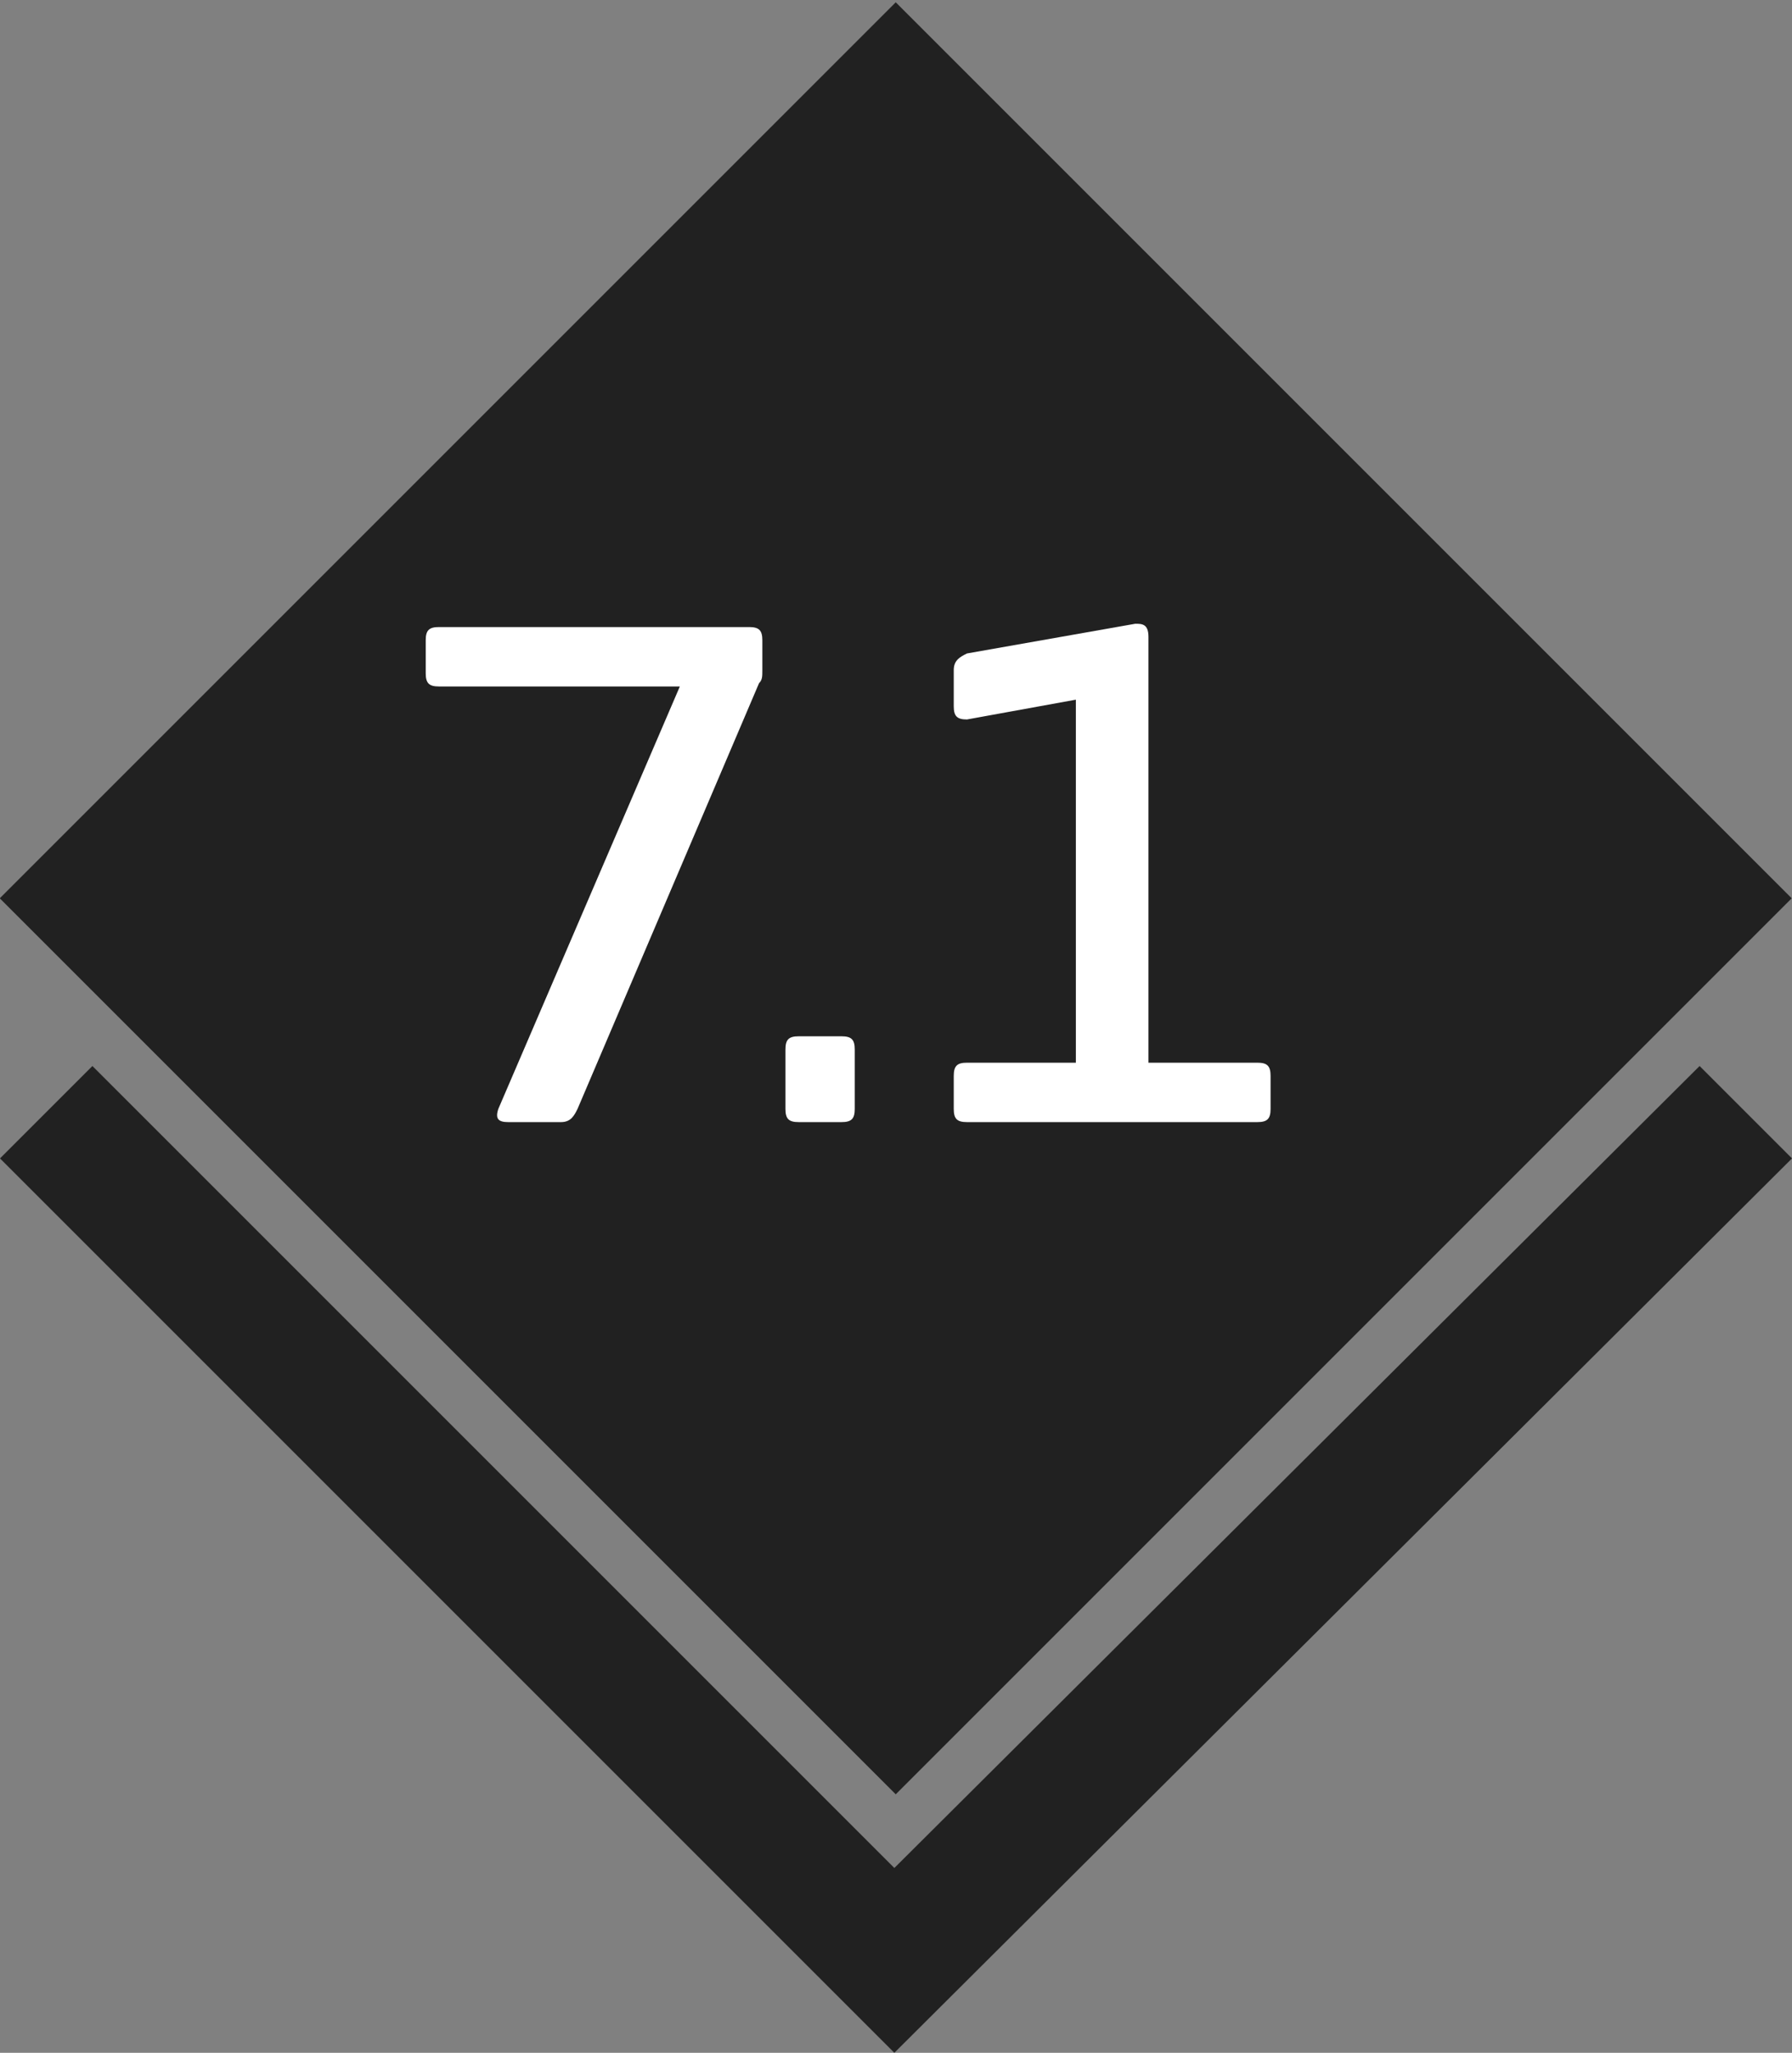 <?xml version="1.0" encoding="utf-8"?>
<!-- Generator: Adobe Illustrator 21.1.0, SVG Export Plug-In . SVG Version: 6.00 Build 0)  -->
<svg version="1.1" id="Capa_1" xmlns="http://www.w3.org/2000/svg" xmlns:xlink="http://www.w3.org/1999/xlink" x="0px" y="0px"
	 viewBox="0 0 54.3 62.2" style="enable-background:new 0 0 54.3 62.2;" xml:space="preserve">
<rect x="0" y="0" width="54.3" height="62.2" fill="#808080" stroke="none"/>
<style type="text/css">
	.st0{fill:#212121;}
	.st1{fill:#FFFFFF;}
	.st2{clip-path:url(#SVGID_2_);fill:#FFFFFF;}
	.st3{clip-path:url(#SVGID_4_);fill:#FFFFFF;}
	.st4{clip-path:url(#SVGID_6_);fill:#FFFFFF;}
	.st5{clip-path:url(#SVGID_8_);fill:#FFFFFF;}
	.st6{clip-path:url(#SVGID_10_);fill:#FFFFFF;}
	.st7{clip-path:url(#SVGID_12_);fill:#FFFFFF;}
	.st8{clip-path:url(#SVGID_14_);fill:#FFFFFF;}
	.st9{clip-path:url(#SVGID_16_);fill:#FFFFFF;}
	.st10{clip-path:url(#SVGID_18_);fill:#FFFFFF;}
	.st11{clip-path:url(#SVGID_20_);fill:#FFFFFF;}
	.st12{clip-path:url(#SVGID_22_);fill:#FFFFFF;}
	.st13{clip-path:url(#SVGID_24_);fill:#FFFFFF;}
	.st14{clip-path:url(#SVGID_26_);fill:#FFFFFF;}
	.st15{clip-path:url(#SVGID_28_);fill:#FFFFFF;}
	.st16{clip-path:url(#SVGID_30_);fill:#FFFFFF;}
	.st17{clip-path:url(#SVGID_32_);fill:#FFFFFF;}
	.st18{clip-path:url(#SVGID_34_);fill:#FFFFFF;}
	.st19{clip-path:url(#SVGID_36_);fill:#FFFFFF;}
</style>
<title>mechanical_keys</title>
<g id="Capa_2">
	<g id="Elements">
		<polygon class="st0" points="27.1,56.6 2.8,32.3 0,35.1 27.1,62.2 54.3,35.1 51.5,32.3 		"/>
		<rect x="7.9" y="8" transform="matrix(0.707 -0.707 0.707 0.707 -11.248 27.148)" class="st0" width="38.4" height="38.4"/>
	</g>
</g>
<g>
	<path class="st1" d="M173.3-24.7c0.1,0,0.2,0,0.2,0.2v0.3c0,0.1,0,0.1,0,0.2l-2,4.7c0,0.1-0.1,0.2-0.2,0.2h-0.6
		c-0.1,0-0.2,0-0.1-0.2l2-4.7h-2.7c-0.1,0-0.2,0-0.2-0.2v-0.4c0-0.1,0-0.2,0.2-0.2H173.3z"/>
	<path class="st1" d="M174.5-19.3c0,0.1,0,0.2-0.1,0.2h-0.5c-0.1,0-0.2,0-0.2-0.2V-20c0-0.1,0-0.2,0.2-0.2h0.5c0.1,0,0.1,0,0.1,0.2
		V-19.3z"/>
	<path class="st1" d="M177.6-24.7c0.1,0,0.1,0,0.1,0.1v4.7h1.2c0.1,0,0.2,0,0.2,0.1v0.4c0,0.1,0,0.2-0.2,0.2h-3.2
		c-0.1,0-0.2,0-0.2-0.2v-0.4c0-0.1,0-0.1,0.2-0.1h1.2v-4l-1.2,0.2c-0.1,0-0.2,0-0.2-0.1v-0.4c0-0.1,0.1-0.2,0.2-0.2L177.6-24.7z"/>
	<path class="st1" d="M183.1-19.1c-0.1,0-0.2,0-0.2-0.2l-1.6-5.2c0-0.1,0-0.2,0.1-0.2h0.5c0.1,0,0.1,0.1,0.2,0.2l1,3.4
		c0.1,0.3,0.2,1,0.2,1s0.1-0.7,0.2-1l1-3.4c0-0.1,0.1-0.2,0.2-0.2h0.5c0.1,0,0.2,0,0.1,0.2l-1.6,5.2c0,0.1-0.1,0.2-0.2,0.2H183.1z"
		/>
	<path class="st1" d="M187-19.3c0,0.1,0,0.2-0.1,0.2h-0.5c-0.1,0-0.1,0-0.1-0.2v-5.2c0-0.1,0-0.2,0.1-0.2h0.5c0.1,0,0.1,0,0.1,0.2
		V-19.3z"/>
	<path class="st1" d="M189.1-21.3v2c0,0.1,0,0.2-0.1,0.2h-0.5c-0.1,0-0.1,0-0.1-0.2v-5.2c0-0.1,0-0.2,0.1-0.2h1.6
		c1.4,0,1.8,0.6,1.8,1.3v0.8c0,0.5-0.3,0.9-1,1.1l1,2.1c0,0.1,0,0.2-0.1,0.2h-0.5c-0.1,0-0.1-0.1-0.2-0.2l-0.9-2h-0.1H189.1z
		 M189.1-24v2h1c0.7,0,1.1-0.3,1.1-0.7v-0.6c0-0.4-0.3-0.7-1.1-0.7H189.1z"/>
	<path class="st1" d="M196.2-24.7c0.1,0,0.2,0,0.2,0.2v0.4c0,0.1,0,0.2-0.2,0.2h-1.3v4.7c0,0.1,0,0.2-0.1,0.2h-0.5
		c-0.1,0-0.1,0-0.1-0.2V-24h-1.3c-0.1,0-0.2,0-0.2-0.2v-0.4c0-0.1,0-0.2,0.2-0.2H196.2z"/>
	<path class="st1" d="M197.9-20.5c0,0.4,0.3,0.7,1,0.7c0.7,0,1.1-0.3,1.1-0.7v-4c0-0.1,0-0.2,0.1-0.2h0.5c0.1,0,0.1,0,0.1,0.2v4.2
		c0,0.7-0.5,1.3-1.9,1.3c-1.4,0-1.8-0.6-1.8-1.3v-4.2c0-0.1,0-0.2,0.2-0.2h0.5c0.1,0,0.1,0,0.1,0.2V-20.5z"/>
	<path class="st1" d="M203.7-24.7c0.1,0,0.2,0,0.2,0.2l1.6,5.2c0,0.1,0,0.2-0.1,0.2h-0.5c-0.1,0-0.2-0.1-0.2-0.2l-0.4-1.3h-1.7
		l-0.4,1.3c0,0.1-0.1,0.2-0.2,0.2h-0.5c-0.1,0-0.1-0.1-0.1-0.2l1.6-5.2c0-0.1,0.1-0.2,0.2-0.2H203.7z M203.7-22.7
		c-0.1-0.3-0.2-1.1-0.2-1.2c0,0.1-0.1,0.8-0.2,1.2l-0.5,1.5h1.4L203.7-22.7z"/>
	<path class="st1" d="M207.1-19.8h2.1c0.1,0,0.2,0,0.2,0.1v0.4c0,0.1,0,0.2-0.2,0.2h-2.7c-0.1,0-0.1-0.1-0.1-0.2v-5.2
		c0-0.1,0-0.2,0.2-0.2h0.5c0.1,0,0.1,0,0.1,0.2V-19.8z"/>
	<path class="st1" d="M214.6-23.4c0-0.4-0.3-0.7-1-0.7c-0.7,0-1,0.3-1,0.7v0.2c0,0.4,0.2,0.5,0.4,0.5l1.5,0.6
		c0.5,0.2,0.9,0.5,0.9,1.1v0.7c0,0.7-0.5,1.3-1.8,1.3c-1.4,0-1.8-0.6-1.8-1.3v-0.5c0-0.1,0-0.2,0.2-0.2h0.5c0.1,0,0.1,0,0.1,0.2v0.4
		c0,0.4,0.3,0.7,1,0.7c0.7,0,1-0.3,1-0.7v-0.4c0-0.4-0.4-0.5-0.7-0.7l-1.4-0.5c-0.4-0.1-0.7-0.5-0.7-1v-0.5c0-0.7,0.4-1.3,1.7-1.3
		s1.8,0.6,1.8,1.3v0.4c0,0.1,0,0.2-0.1,0.2h-0.5c-0.1,0-0.1,0-0.1-0.2V-23.4z"/>
	<path class="st1" d="M217.3-20.5c0,0.4,0.3,0.7,1,0.7c0.7,0,1.1-0.3,1.1-0.7v-4c0-0.1,0-0.2,0.1-0.2h0.5c0.1,0,0.1,0,0.1,0.2v4.2
		c0,0.7-0.5,1.3-1.9,1.3c-1.4,0-1.8-0.6-1.8-1.3v-4.2c0-0.1,0-0.2,0.2-0.2h0.5c0.1,0,0.1,0,0.1,0.2V-20.5z"/>
	<path class="st1" d="M222.3-21.3v2c0,0.1,0,0.2-0.1,0.2h-0.5c-0.1,0-0.1,0-0.1-0.2v-5.2c0-0.1,0-0.2,0.1-0.2h1.6
		c1.4,0,1.8,0.6,1.8,1.3v0.8c0,0.5-0.3,0.9-1,1.1l1,2.1c0,0.1,0,0.2-0.1,0.2h-0.5c-0.1,0-0.1-0.1-0.2-0.2l-0.9-2h-0.1H222.3z
		 M222.3-24v2h1c0.7,0,1.1-0.3,1.1-0.7v-0.6c0-0.4-0.3-0.7-1.1-0.7H222.3z"/>
	<path class="st1" d="M227.2-21.3v2c0,0.1,0,0.2-0.1,0.2h-0.5c-0.1,0-0.1,0-0.1-0.2v-5.2c0-0.1,0-0.2,0.1-0.2h1.6
		c1.4,0,1.8,0.6,1.8,1.3v0.8c0,0.5-0.3,0.9-1,1.1l1,2.1c0,0.1,0,0.2-0.1,0.2h-0.5c-0.1,0-0.1-0.1-0.2-0.2l-0.9-2h-0.1H227.2z
		 M227.2-24v2h1c0.7,0,1.1-0.3,1.1-0.7v-0.6c0-0.4-0.3-0.7-1.1-0.7H227.2z"/>
	<path class="st1" d="M231.1-23.5c0-0.7,0.5-1.3,1.8-1.3c1.4,0,1.9,0.6,1.9,1.3v3.2c0,0.7-0.5,1.3-1.9,1.3c-1.4,0-1.8-0.6-1.8-1.3
		V-23.5z M234-23.4c0-0.4-0.3-0.7-1.1-0.7c-0.7,0-1,0.3-1,0.7v2.9c0,0.4,0.3,0.7,1,0.7c0.7,0,1.1-0.3,1.1-0.7V-23.4z"/>
	<path class="st1" d="M236.8-20.5c0,0.4,0.3,0.7,1,0.7c0.7,0,1.1-0.3,1.1-0.7v-4c0-0.1,0-0.2,0.1-0.2h0.5c0.1,0,0.1,0,0.1,0.2v4.2
		c0,0.7-0.5,1.3-1.9,1.3c-1.4,0-1.8-0.6-1.8-1.3v-4.2c0-0.1,0-0.2,0.2-0.2h0.5c0.1,0,0.1,0,0.1,0.2V-20.5z"/>
	<path class="st1" d="M244.7-19.3c0,0.1,0,0.2-0.1,0.2h-0.4c-0.1,0-0.1,0-0.1-0.1l-1.9-3.3c-0.2-0.3-0.3-0.6-0.3-0.6v3.9
		c0,0.1,0,0.2-0.1,0.2h-0.5c-0.1,0-0.1,0-0.1-0.2v-5.2c0-0.1,0-0.2,0.1-0.2h0.5c0.1,0,0.1,0,0.1,0.1l2,3.4c0.1,0.2,0.3,0.5,0.3,0.5
		v-3.9c0-0.1,0-0.2,0.2-0.2h0.4c0.1,0,0.1,0,0.1,0.2V-19.3z"/>
	<path class="st1" d="M246.1-19.1c-0.1,0-0.1-0.1-0.1-0.2v-5.2c0-0.1,0-0.2,0.1-0.2h1.7c1.4,0,1.9,0.6,1.9,1.3v3
		c0,0.7-0.5,1.3-1.9,1.3H246.1z M246.8-24v4.2h1.1c0.7,0,1.1-0.3,1.1-0.7v-2.8c0-0.4-0.3-0.7-1.1-0.7H246.8z"/>
	<path class="st1" d="M255.3-23.4c0-0.4-0.3-0.7-1-0.7c-0.7,0-1,0.3-1,0.7v0.2c0,0.4,0.2,0.5,0.4,0.5l1.5,0.6
		c0.5,0.2,0.9,0.5,0.9,1.1v0.7c0,0.7-0.5,1.3-1.8,1.3s-1.8-0.6-1.8-1.3v-0.5c0-0.1,0-0.2,0.2-0.2h0.5c0.1,0,0.1,0,0.1,0.2v0.4
		c0,0.4,0.3,0.7,1,0.7c0.7,0,1-0.3,1-0.7v-0.4c0-0.4-0.4-0.5-0.7-0.7l-1.4-0.5c-0.4-0.1-0.7-0.5-0.7-1v-0.5c0-0.7,0.4-1.3,1.7-1.3
		c1.3,0,1.8,0.6,1.8,1.3v0.4c0,0.1,0,0.2-0.1,0.2h-0.5c-0.1,0-0.1,0-0.1-0.2V-23.4z"/>
	<path class="st1" d="M257.2-23.5c0-0.7,0.5-1.3,1.8-1.3c1.4,0,1.9,0.6,1.9,1.3v3.2c0,0.7-0.5,1.3-1.9,1.3c-1.4,0-1.8-0.6-1.8-1.3
		V-23.5z M260.1-23.4c0-0.4-0.3-0.7-1.1-0.7c-0.7,0-1,0.3-1,0.7v2.9c0,0.4,0.3,0.7,1,0.7c0.7,0,1.1-0.3,1.1-0.7V-23.4z"/>
	<path class="st1" d="M262.9-20.5c0,0.4,0.3,0.7,1,0.7c0.7,0,1.1-0.3,1.1-0.7v-4c0-0.1,0-0.2,0.1-0.2h0.5c0.1,0,0.1,0,0.1,0.2v4.2
		c0,0.7-0.5,1.3-1.9,1.3c-1.4,0-1.8-0.6-1.8-1.3v-4.2c0-0.1,0-0.2,0.2-0.2h0.5c0.1,0,0.1,0,0.1,0.2V-20.5z"/>
	<path class="st1" d="M270.8-19.3c0,0.1,0,0.2-0.1,0.2h-0.4c-0.1,0-0.1,0-0.1-0.1l-1.9-3.3c-0.2-0.3-0.3-0.6-0.3-0.6v3.9
		c0,0.1,0,0.2-0.1,0.2h-0.5c-0.1,0-0.1,0-0.1-0.2v-5.2c0-0.1,0-0.2,0.1-0.2h0.5c0.1,0,0.1,0,0.1,0.1l2,3.4c0.1,0.2,0.3,0.5,0.3,0.5
		v-3.9c0-0.1,0-0.2,0.2-0.2h0.4c0.1,0,0.1,0,0.1,0.2V-19.3z"/>
	<path class="st1" d="M272.2-19.1c-0.1,0-0.1-0.1-0.1-0.2v-5.2c0-0.1,0-0.2,0.1-0.2h1.7c1.4,0,1.9,0.6,1.9,1.3v3
		c0,0.7-0.5,1.3-1.9,1.3H272.2z M272.9-24v4.2h1.1c0.7,0,1.1-0.3,1.1-0.7v-2.8c0-0.4-0.3-0.7-1.1-0.7H272.9z"/>
</g>
<g>
	<path class="st1" d="M173.3,65.6c0.1,0,0.2,0,0.2,0.1v1.4c0,0.7-0.4,1.3-1.8,1.3c-1.4,0-1.8-0.6-1.8-1.3V64c0-0.7,0.4-1.3,1.8-1.3
		c1.4,0,1.8,0.6,1.8,1.3v0.4c0,0.1,0,0.2-0.1,0.2h-0.5c-0.1,0-0.2,0-0.2-0.2v-0.2c0-0.4-0.3-0.7-1-0.7c-0.7,0-1,0.3-1,0.7V67
		c0,0.4,0.3,0.7,1,0.7c0.7,0,1-0.3,1-0.7v-0.8h-1c-0.1,0-0.2,0-0.2-0.2v-0.4c0-0.1,0-0.1,0.2-0.1H173.3z"/>
	<path class="st1" d="M175.4,66.2v2c0,0.1,0,0.2-0.1,0.2h-0.5c-0.1,0-0.1,0-0.1-0.2V63c0-0.1,0-0.2,0.1-0.2h1.6
		c1.4,0,1.8,0.6,1.8,1.3v0.8c0,0.5-0.3,0.9-1,1.1l1,2.1c0,0.1,0,0.2-0.1,0.2h-0.5c-0.1,0-0.1-0.1-0.2-0.2l-0.9-2h-0.1H175.4z
		 M175.4,63.5v2h1c0.7,0,1.1-0.3,1.1-0.7v-0.6c0-0.4-0.3-0.7-1.1-0.7H175.4z"/>
	<path class="st1" d="M179.6,68.4c-0.1,0-0.1,0-0.1-0.2V63c0-0.1,0-0.2,0.1-0.2h2.8c0.1,0,0.2,0,0.2,0.2v0.4c0,0.1,0,0.2-0.2,0.2
		h-2.1v1.6h2c0.1,0,0.2,0,0.2,0.2v0.3c0,0.1,0,0.2-0.2,0.2h-2v1.9h2.2c0.1,0,0.2,0,0.2,0.1v0.4c0,0.1,0,0.2-0.2,0.2H179.6z"/>
	<path class="st1" d="M185.5,62.8c0.1,0,0.2,0,0.2,0.2l1.6,5.2c0,0.1,0,0.2-0.1,0.2h-0.5c-0.1,0-0.2-0.1-0.2-0.2l-0.4-1.3h-1.7
		l-0.4,1.3c0,0.1-0.1,0.2-0.2,0.2h-0.5c-0.1,0-0.1-0.1-0.1-0.2l1.6-5.2c0-0.1,0.1-0.2,0.2-0.2H185.5z M185.4,64.8
		c-0.1-0.3-0.2-1.1-0.2-1.2c0,0.1-0.1,0.8-0.2,1.2l-0.5,1.5h1.4L185.4,64.8z"/>
	<path class="st1" d="M190.6,62.8c0.1,0,0.2,0,0.2,0.2v0.4c0,0.1,0,0.2-0.2,0.2h-1.3v4.7c0,0.1,0,0.2-0.1,0.2h-0.5
		c-0.1,0-0.1,0-0.1-0.2v-4.7h-1.3c-0.1,0-0.2,0-0.2-0.2V63c0-0.1,0-0.2,0.2-0.2H190.6z"/>
	<path class="st1" d="M196.8,67.2c0,0.7-0.4,1.3-1.8,1.3s-1.8-0.6-1.8-1.3V64c0-0.7,0.4-1.3,1.8-1.3s1.8,0.6,1.8,1.3v0.4
		c0,0.1,0,0.2-0.1,0.2h-0.5c-0.1,0-0.2,0-0.2-0.2v-0.3c0-0.4-0.3-0.7-1-0.7c-0.7,0-1,0.3-1,0.7V67c0,0.4,0.3,0.7,1,0.7
		c0.7,0,1-0.3,1-0.7v-0.4c0-0.1,0-0.2,0.2-0.2h0.5c0.1,0,0.1,0,0.1,0.2V67.2z"/>
	<path class="st1" d="M197.7,64c0-0.7,0.5-1.3,1.8-1.3c1.4,0,1.9,0.6,1.9,1.3v3.2c0,0.7-0.5,1.3-1.9,1.3c-1.4,0-1.8-0.6-1.8-1.3V64z
		 M200.6,64.1c0-0.4-0.3-0.7-1.1-0.7c-0.7,0-1,0.3-1,0.7V67c0,0.4,0.3,0.7,1,0.7c0.7,0,1.1-0.3,1.1-0.7V64.1z"/>
	<path class="st1" d="M207.3,68.2c0,0.1,0,0.2-0.1,0.2h-0.5c-0.1,0-0.1,0-0.1-0.2v-3.7c0,0-0.1,0.4-0.2,0.6l-0.9,2.3
		c0,0.1-0.1,0.2-0.2,0.2h-0.4c-0.1,0-0.2-0.1-0.2-0.2l-1-2.4c-0.1-0.2-0.1-0.5-0.2-0.5v3.7c0,0.1,0,0.2-0.1,0.2h-0.5
		c-0.1,0-0.1,0-0.1-0.2V63c0-0.1,0-0.2,0.1-0.2h0.5c0.1,0,0.1,0,0.1,0.1l1.4,3.3c0.1,0.1,0.2,0.5,0.2,0.5c0,0,0.1-0.3,0.2-0.5
		l1.4-3.3c0-0.1,0.1-0.1,0.1-0.1h0.5c0.1,0,0.1,0,0.1,0.2V68.2z"/>
	<path class="st1" d="M211.8,62.8c0.1,0,0.2,0,0.2,0.2v0.4c0,0.1,0,0.2-0.2,0.2h-2.3v1.6h2.2c0.1,0,0.2,0,0.2,0.2v0.4
		c0,0.1,0,0.2-0.2,0.2h-2.2v2.4c0,0.1,0,0.2-0.1,0.2h-0.5c-0.1,0-0.1,0-0.1-0.2V63c0-0.1,0-0.2,0.1-0.2H211.8z"/>
	<path class="st1" d="M212.8,64c0-0.7,0.5-1.3,1.8-1.3c1.4,0,1.9,0.6,1.9,1.3v3.2c0,0.7-0.5,1.3-1.9,1.3c-1.4,0-1.8-0.6-1.8-1.3V64z
		 M215.7,64.1c0-0.4-0.3-0.7-1.1-0.7c-0.7,0-1,0.3-1,0.7V67c0,0.4,0.3,0.7,1,0.7c0.7,0,1.1-0.3,1.1-0.7V64.1z"/>
	<path class="st1" d="M218.5,66.2v2c0,0.1,0,0.2-0.1,0.2h-0.5c-0.1,0-0.1,0-0.1-0.2V63c0-0.1,0-0.2,0.1-0.2h1.6
		c1.4,0,1.8,0.6,1.8,1.3v0.8c0,0.5-0.3,0.9-1,1.1l1,2.1c0,0.1,0,0.2-0.1,0.2h-0.5c-0.1,0-0.1-0.1-0.2-0.2l-0.9-2h-0.1H218.5z
		 M218.5,63.5v2h1c0.7,0,1.1-0.3,1.1-0.7v-0.6c0-0.4-0.3-0.7-1.1-0.7H218.5z"/>
	<path class="st1" d="M225.5,62.8c0.1,0,0.2,0,0.2,0.2v0.4c0,0.1,0,0.2-0.2,0.2h-1.3v4.7c0,0.1,0,0.2-0.1,0.2h-0.5
		c-0.1,0-0.1,0-0.1-0.2v-4.7h-1.3c-0.1,0-0.2,0-0.2-0.2V63c0-0.1,0-0.2,0.2-0.2H225.5z"/>
</g>
<g>
	<path class="st1" d="M173.5,111.1c0,0.7-0.4,1.3-1.8,1.3c-1.4,0-1.8-0.6-1.8-1.3V108c0-0.7,0.4-1.3,1.8-1.3c1.4,0,1.8,0.6,1.8,1.3
		v0.4c0,0.1,0,0.2-0.1,0.2h-0.5c-0.1,0-0.2,0-0.2-0.2v-0.3c0-0.4-0.3-0.7-1-0.7c-0.7,0-1,0.3-1,0.7v2.9c0,0.4,0.3,0.7,1,0.7
		c0.7,0,1-0.3,1-0.7v-0.4c0-0.1,0-0.2,0.2-0.2h0.5c0.1,0,0.1,0,0.1,0.2V111.1z"/>
	<path class="st1" d="M174.5,108c0-0.7,0.5-1.3,1.8-1.3c1.4,0,1.9,0.6,1.9,1.3v3.2c0,0.7-0.5,1.3-1.9,1.3c-1.4,0-1.8-0.6-1.8-1.3
		V108z M177.4,108.1c0-0.4-0.3-0.7-1.1-0.7c-0.7,0-1,0.3-1,0.7v2.9c0,0.4,0.3,0.7,1,0.7c0.7,0,1.1-0.3,1.1-0.7V108.1z"/>
	<path class="st1" d="M183.1,112.2c0,0.1,0,0.2-0.1,0.2h-0.4c-0.1,0-0.1,0-0.1-0.1l-1.9-3.3c-0.2-0.3-0.3-0.6-0.3-0.6v3.9
		c0,0.1,0,0.2-0.1,0.2h-0.5c-0.1,0-0.1,0-0.1-0.2V107c0-0.1,0-0.2,0.1-0.2h0.5c0.1,0,0.1,0,0.1,0.1l2,3.4c0.1,0.2,0.3,0.5,0.3,0.5
		V107c0-0.1,0-0.2,0.2-0.2h0.4c0.1,0,0.1,0,0.1,0.2V112.2z"/>
	<path class="st1" d="M187.5,106.8c0.1,0,0.2,0,0.2,0.2v0.4c0,0.1,0,0.2-0.2,0.2h-2.3v1.6h2.2c0.1,0,0.2,0,0.2,0.2v0.4
		c0,0.1,0,0.2-0.2,0.2h-2.2v2.4c0,0.1,0,0.2-0.1,0.2h-0.5c-0.1,0-0.1,0-0.1-0.2V107c0-0.1,0-0.2,0.1-0.2H187.5z"/>
	<path class="st1" d="M189.5,112.2c0,0.1,0,0.2-0.1,0.2h-0.5c-0.1,0-0.1,0-0.1-0.2V107c0-0.1,0-0.2,0.1-0.2h0.5c0.1,0,0.1,0,0.1,0.2
		V112.2z"/>
	<path class="st1" d="M194.1,109.6c0.1,0,0.2,0,0.2,0.1v1.4c0,0.7-0.4,1.3-1.8,1.3c-1.4,0-1.8-0.6-1.8-1.3V108
		c0-0.7,0.4-1.3,1.8-1.3c1.4,0,1.8,0.6,1.8,1.3v0.4c0,0.1,0,0.2-0.1,0.2h-0.5c-0.1,0-0.2,0-0.2-0.2v-0.2c0-0.4-0.3-0.7-1-0.7
		c-0.7,0-1,0.3-1,0.7v2.9c0,0.4,0.3,0.7,1,0.7c0.7,0,1-0.3,1-0.7v-0.8h-1c-0.1,0-0.2,0-0.2-0.2v-0.4c0-0.1,0-0.1,0.2-0.1H194.1z"/>
	<path class="st1" d="M196.2,111c0,0.4,0.3,0.7,1,0.7c0.7,0,1.1-0.3,1.1-0.7v-4c0-0.1,0-0.2,0.1-0.2h0.5c0.1,0,0.1,0,0.1,0.2v4.2
		c0,0.7-0.5,1.3-1.9,1.3c-1.4,0-1.8-0.6-1.8-1.3V107c0-0.1,0-0.2,0.2-0.2h0.5c0.1,0,0.1,0,0.1,0.2V111z"/>
	<path class="st1" d="M201.2,110.1v2c0,0.1,0,0.2-0.1,0.2h-0.5c-0.1,0-0.1,0-0.1-0.2V107c0-0.1,0-0.2,0.1-0.2h1.6
		c1.4,0,1.8,0.6,1.8,1.3v0.8c0,0.5-0.3,0.9-1,1.1l1,2.1c0,0.1,0,0.2-0.1,0.2h-0.5c-0.1,0-0.1-0.1-0.2-0.2l-0.9-2h-0.1H201.2z
		 M201.2,107.5v2h1c0.7,0,1.1-0.3,1.1-0.7v-0.6c0-0.4-0.3-0.7-1.1-0.7H201.2z"/>
	<path class="st1" d="M207,106.8c0.1,0,0.2,0,0.2,0.2l1.6,5.2c0,0.1,0,0.2-0.1,0.2h-0.5c-0.1,0-0.2-0.1-0.2-0.2l-0.4-1.3h-1.7
		l-0.4,1.3c0,0.1-0.1,0.2-0.2,0.2h-0.5c-0.1,0-0.1-0.1-0.1-0.2l1.6-5.2c0-0.1,0.1-0.2,0.2-0.2H207z M206.9,108.8
		c-0.1-0.3-0.2-1.1-0.2-1.2c0,0.1-0.1,0.8-0.2,1.2l-0.5,1.5h1.4L206.9,108.8z"/>
	<path class="st1" d="M209.7,112.3c-0.1,0-0.1,0-0.1-0.2V107c0-0.1,0-0.2,0.1-0.2h1.4c1.4,0,1.8,0.5,1.8,1.2v0.5
		c0,0.4-0.2,0.7-0.7,0.9c0.6,0.2,0.9,0.5,0.9,1v0.7c0,0.7-0.4,1.2-1.8,1.2H209.7z M210.4,107.5v1.7h0.9c0.7,0,1-0.3,1-0.7v-0.4
		c0-0.4-0.3-0.6-1.1-0.6H210.4z M210.4,109.8v1.9h1c0.7,0,1.1-0.3,1.1-0.7v-0.5c0-0.4-0.3-0.7-1.1-0.7H210.4z"/>
	<path class="st1" d="M215.2,111.7h2.1c0.1,0,0.2,0,0.2,0.1v0.4c0,0.1,0,0.2-0.2,0.2h-2.7c-0.1,0-0.1-0.1-0.1-0.2V107
		c0-0.1,0-0.2,0.2-0.2h0.5c0.1,0,0.1,0,0.1,0.2V111.7z"/>
	<path class="st1" d="M218.5,112.3c-0.1,0-0.1,0-0.1-0.2V107c0-0.1,0-0.2,0.1-0.2h2.8c0.1,0,0.2,0,0.2,0.2v0.4c0,0.1,0,0.2-0.2,0.2
		h-2.1v1.6h2c0.1,0,0.2,0,0.2,0.2v0.3c0,0.1,0,0.2-0.2,0.2h-2v1.9h2.2c0.1,0,0.2,0,0.2,0.1v0.4c0,0.1,0,0.2-0.2,0.2H218.5z"/>
	<path class="st1" d="M226.9,108.1c0-0.4-0.3-0.7-1-0.7c-0.7,0-1,0.3-1,0.7v0.2c0,0.4,0.2,0.5,0.4,0.5l1.5,0.6
		c0.5,0.2,0.9,0.5,0.9,1.1v0.7c0,0.7-0.5,1.3-1.8,1.3c-1.4,0-1.8-0.6-1.8-1.3v-0.5c0-0.1,0-0.2,0.2-0.2h0.5c0.1,0,0.1,0,0.1,0.2v0.4
		c0,0.4,0.3,0.7,1,0.7c0.7,0,1-0.3,1-0.7v-0.4c0-0.4-0.4-0.5-0.7-0.7l-1.4-0.5c-0.4-0.1-0.7-0.5-0.7-1V108c0-0.7,0.4-1.3,1.7-1.3
		s1.8,0.6,1.8,1.3v0.4c0,0.1,0,0.2-0.1,0.2h-0.5c-0.1,0-0.1,0-0.1-0.2V108.1z"/>
	<path class="st1" d="M228.8,108c0-0.7,0.5-1.3,1.8-1.3c1.4,0,1.9,0.6,1.9,1.3v3.2c0,0.7-0.5,1.3-1.9,1.3c-1.4,0-1.8-0.6-1.8-1.3
		V108z M231.7,108.1c0-0.4-0.3-0.7-1.1-0.7c-0.7,0-1,0.3-1,0.7v2.9c0,0.4,0.3,0.7,1,0.7c0.7,0,1.1-0.3,1.1-0.7V108.1z"/>
	<path class="st1" d="M236.8,106.8c0.1,0,0.2,0,0.2,0.2v0.4c0,0.1,0,0.2-0.2,0.2h-2.3v1.6h2.2c0.1,0,0.2,0,0.2,0.2v0.4
		c0,0.1,0,0.2-0.2,0.2h-2.2v2.4c0,0.1,0,0.2-0.1,0.2h-0.5c-0.1,0-0.1,0-0.1-0.2V107c0-0.1,0-0.2,0.1-0.2H236.8z"/>
	<path class="st1" d="M241,106.8c0.1,0,0.2,0,0.2,0.2v0.4c0,0.1,0,0.2-0.2,0.2h-1.3v4.7c0,0.1,0,0.2-0.1,0.2H239
		c-0.1,0-0.1,0-0.1-0.2v-4.7h-1.3c-0.1,0-0.2,0-0.2-0.2V107c0-0.1,0-0.2,0.2-0.2H241z"/>
	<path class="st1" d="M245.9,110.3c0.1,0.3,0.1,0.7,0.1,0.7c0,0,0.1-0.5,0.1-0.7l0.9-3.4c0-0.1,0.1-0.2,0.2-0.2h0.4
		c0.1,0,0.1,0,0.1,0.2l-1.3,5.2c0,0.1-0.1,0.2-0.2,0.2h-0.5c-0.1,0-0.2-0.1-0.2-0.2l-0.9-3.4c-0.1-0.2-0.1-0.6-0.1-0.6
		c0,0.1-0.1,0.4-0.1,0.6l-0.9,3.4c0,0.1-0.1,0.2-0.2,0.2h-0.5c-0.1,0-0.2-0.1-0.2-0.2l-1.3-5.2c0-0.1,0-0.2,0.1-0.2h0.5
		c0.1,0,0.2,0.1,0.2,0.2l0.8,3.4c0.1,0.2,0.1,0.6,0.1,0.6s0-0.3,0.1-0.6l0.9-3.4c0-0.1,0.1-0.2,0.2-0.2h0.5c0.1,0,0.2,0.1,0.2,0.2
		L245.9,110.3z"/>
	<path class="st1" d="M250,106.8c0.1,0,0.2,0,0.2,0.2l1.6,5.2c0,0.1,0,0.2-0.1,0.2h-0.5c-0.1,0-0.2-0.1-0.2-0.2l-0.4-1.3h-1.7
		l-0.4,1.3c0,0.1-0.1,0.2-0.2,0.2h-0.5c-0.1,0-0.1-0.1-0.1-0.2l1.6-5.2c0-0.1,0.1-0.2,0.2-0.2H250z M250,108.8
		c-0.1-0.3-0.2-1.1-0.2-1.2c0,0.1-0.1,0.8-0.2,1.2l-0.5,1.5h1.4L250,108.8z"/>
	<path class="st1" d="M253.4,110.1v2c0,0.1,0,0.2-0.1,0.2h-0.5c-0.1,0-0.1,0-0.1-0.2V107c0-0.1,0-0.2,0.1-0.2h1.6
		c1.4,0,1.8,0.6,1.8,1.3v0.8c0,0.5-0.3,0.9-1,1.1l1,2.1c0,0.1,0,0.2-0.1,0.2h-0.5c-0.1,0-0.1-0.1-0.2-0.2l-0.9-2h-0.1H253.4z
		 M253.4,107.5v2h1c0.7,0,1.1-0.3,1.1-0.7v-0.6c0-0.4-0.3-0.7-1.1-0.7H253.4z"/>
	<path class="st1" d="M257.6,112.3c-0.1,0-0.1,0-0.1-0.2V107c0-0.1,0-0.2,0.1-0.2h2.8c0.1,0,0.2,0,0.2,0.2v0.4c0,0.1,0,0.2-0.2,0.2
		h-2.1v1.6h2c0.1,0,0.2,0,0.2,0.2v0.3c0,0.1,0,0.2-0.2,0.2h-2v1.9h2.2c0.1,0,0.2,0,0.2,0.1v0.4c0,0.1,0,0.2-0.2,0.2H257.6z"/>
</g>
<g>
	<path class="st1" d="M170.8,20.8v1.9c0,0.1,0,0.2-0.1,0.2h-0.5c-0.1,0-0.1,0-0.1-0.2v-5.2c0-0.1,0-0.2,0.1-0.2h1.6
		c1.4,0,1.8,0.6,1.8,1.3v1c0,0.7-0.4,1.3-1.8,1.3H170.8z M170.8,18v2.1h1c0.7,0,1.1-0.3,1.1-0.7v-0.7c0-0.4-0.3-0.7-1.1-0.7H170.8z"
		/>
	<path class="st1" d="M175.4,22.2h2.1c0.1,0,0.2,0,0.2,0.1v0.4c0,0.1,0,0.2-0.2,0.2h-2.7c-0.1,0-0.1-0.1-0.1-0.2v-5.2
		c0-0.1,0-0.2,0.2-0.2h0.5c0.1,0,0.1,0,0.1,0.2V22.2z"/>
	<path class="st1" d="M180.4,17.4c0.1,0,0.2,0,0.2,0.2l1.6,5.2c0,0.1,0,0.2-0.1,0.2h-0.5c-0.1,0-0.2-0.1-0.2-0.2l-0.4-1.3h-1.7
		l-0.4,1.3c0,0.1-0.1,0.2-0.2,0.2h-0.5c-0.1,0-0.1-0.1-0.1-0.2l1.6-5.2c0-0.1,0.1-0.2,0.2-0.2H180.4z M180.3,19.4
		c-0.1-0.3-0.2-1.1-0.2-1.2c0,0.1-0.1,0.8-0.2,1.2l-0.5,1.5h1.4L180.3,19.4z"/>
	<path class="st1" d="M183.9,19.7c0,0.1,0.1,0.3,0.1,0.4c0,0,0.1-0.3,0.1-0.4l1.1-2.1c0-0.1,0.1-0.2,0.2-0.2h0.5
		c0.1,0,0.2,0,0.1,0.2l-1.6,3.2v2c0,0.1,0,0.2-0.1,0.2h-0.5c-0.1,0-0.2,0-0.2-0.2v-1.9l-1.6-3.3c0-0.1,0-0.2,0.1-0.2h0.6
		c0.1,0,0.1,0.1,0.2,0.2L183.9,19.7z"/>
	<path class="st1" d="M191.2,18.7c0-0.4-0.3-0.7-1-0.7s-1,0.3-1,0.7v0.2c0,0.4,0.2,0.5,0.4,0.5l1.5,0.6c0.5,0.2,0.9,0.5,0.9,1.1v0.7
		c0,0.7-0.5,1.3-1.8,1.3c-1.4,0-1.8-0.6-1.8-1.3v-0.5c0-0.1,0-0.2,0.2-0.2h0.5c0.1,0,0.1,0,0.1,0.2v0.4c0,0.4,0.3,0.7,1,0.7
		c0.7,0,1-0.3,1-0.7v-0.4c0-0.4-0.4-0.5-0.7-0.7l-1.4-0.5c-0.4-0.1-0.7-0.5-0.7-1v-0.5c0-0.7,0.4-1.3,1.7-1.3c1.3,0,1.8,0.6,1.8,1.3
		v0.4c0,0.1,0,0.2-0.1,0.2h-0.5c-0.1,0-0.1,0-0.1-0.2V18.7z"/>
	<path class="st1" d="M196.2,17.4c0.1,0,0.2,0,0.2,0.2v0.4c0,0.1,0,0.2-0.2,0.2h-1.3v4.7c0,0.1,0,0.2-0.1,0.2h-0.5
		c-0.1,0-0.1,0-0.1-0.2V18h-1.3c-0.1,0-0.2,0-0.2-0.2v-0.4c0-0.1,0-0.2,0.2-0.2H196.2z"/>
	<path class="st1" d="M198.4,17.4c0.1,0,0.2,0,0.2,0.2l1.6,5.2c0,0.1,0,0.2-0.1,0.2h-0.5c-0.1,0-0.2-0.1-0.2-0.2l-0.4-1.3h-1.7
		l-0.4,1.3c0,0.1-0.1,0.2-0.2,0.2h-0.5c-0.1,0-0.1-0.1-0.1-0.2l1.6-5.2c0-0.1,0.1-0.2,0.2-0.2H198.4z M198.4,19.4
		c-0.1-0.3-0.2-1.1-0.2-1.2c0,0.1-0.1,0.8-0.2,1.2l-0.5,1.5h1.4L198.4,19.4z"/>
	<path class="st1" d="M203.6,17.4c0.1,0,0.2,0,0.2,0.2v0.4c0,0.1,0,0.2-0.2,0.2h-1.3v4.7c0,0.1,0,0.2-0.1,0.2h-0.5
		c-0.1,0-0.1,0-0.1-0.2V18h-1.3c-0.1,0-0.2,0-0.2-0.2v-0.4c0-0.1,0-0.2,0.2-0.2H203.6z"/>
	<path class="st1" d="M205.3,22.7c0,0.1,0,0.2-0.1,0.2h-0.5c-0.1,0-0.1,0-0.1-0.2v-5.2c0-0.1,0-0.2,0.1-0.2h0.5c0.1,0,0.1,0,0.1,0.2
		V22.7z"/>
	<path class="st1" d="M206.6,18.6c0-0.7,0.5-1.3,1.8-1.3c1.4,0,1.9,0.6,1.9,1.3v3.2c0,0.7-0.5,1.3-1.9,1.3c-1.4,0-1.8-0.6-1.8-1.3
		V18.6z M209.5,18.7c0-0.4-0.3-0.7-1.1-0.7c-0.7,0-1,0.3-1,0.7v2.9c0,0.4,0.3,0.7,1,0.7c0.7,0,1.1-0.3,1.1-0.7V18.7z"/>
	<path class="st1" d="M215.2,22.7c0,0.1,0,0.2-0.1,0.2h-0.4c-0.1,0-0.1,0-0.1-0.1l-1.9-3.3c-0.2-0.3-0.3-0.6-0.3-0.6v3.9
		c0,0.1,0,0.2-0.1,0.2h-0.5c-0.1,0-0.1,0-0.1-0.2v-5.2c0-0.1,0-0.2,0.1-0.2h0.5c0.1,0,0.1,0,0.1,0.1l2,3.4c0.1,0.2,0.3,0.5,0.3,0.5
		v-3.9c0-0.1,0-0.2,0.2-0.2h0.4c0.1,0,0.1,0,0.1,0.2V22.7z"/>
	<path class="st1" d="M218.7,20.6h1.9v-3c0-0.1,0-0.2,0.2-0.2h0.5c0.1,0,0.1,0,0.1,0.2v5.2c0,0.1,0,0.2-0.1,0.2h-0.5
		c-0.1,0-0.2,0-0.2-0.2v-1.5h-2.6c-0.1,0-0.2,0-0.2-0.2v-0.3c0-0.1,0-0.1,0-0.2l1-3c0-0.1,0.1-0.2,0.2-0.2h0.5
		c0.1,0,0.1,0.1,0.1,0.2L218.7,20.6z"/>
	<path class="st1" d="M227.9,21.7c0,0.7-0.4,1.3-1.8,1.3c-1.4,0-1.8-0.6-1.8-1.3v-3.2c0-0.7,0.4-1.3,1.8-1.3c1.4,0,1.8,0.6,1.8,1.3
		v0.4c0,0.1,0,0.2-0.1,0.2h-0.5c-0.1,0-0.2,0-0.2-0.2v-0.3c0-0.4-0.3-0.7-1-0.7c-0.7,0-1,0.3-1,0.7v2.9c0,0.4,0.3,0.7,1,0.7
		c0.7,0,1-0.3,1-0.7v-0.4c0-0.1,0-0.2,0.2-0.2h0.5c0.1,0,0.1,0,0.1,0.2V21.7z"/>
	<path class="st1" d="M228.9,18.6c0-0.7,0.5-1.3,1.8-1.3c1.4,0,1.9,0.6,1.9,1.3v3.2c0,0.7-0.5,1.3-1.9,1.3c-1.4,0-1.8-0.6-1.8-1.3
		V18.6z M231.8,18.7c0-0.4-0.3-0.7-1.1-0.7c-0.7,0-1,0.3-1,0.7v2.9c0,0.4,0.3,0.7,1,0.7c0.7,0,1.1-0.3,1.1-0.7V18.7z"/>
	<path class="st1" d="M238.5,22.7c0,0.1,0,0.2-0.1,0.2h-0.5c-0.1,0-0.1,0-0.1-0.2V19c0,0-0.1,0.4-0.2,0.6l-0.9,2.3
		c0,0.1-0.1,0.2-0.2,0.2h-0.4c-0.1,0-0.2-0.1-0.2-0.2l-1-2.4c-0.1-0.2-0.1-0.5-0.2-0.5v3.7c0,0.1,0,0.2-0.1,0.2H234
		c-0.1,0-0.1,0-0.1-0.2v-5.2c0-0.1,0-0.2,0.1-0.2h0.5c0.1,0,0.1,0,0.1,0.1l1.4,3.3c0.1,0.1,0.2,0.5,0.2,0.5c0,0,0.1-0.3,0.2-0.5
		l1.4-3.3c0-0.1,0.1-0.1,0.1-0.1h0.5c0.1,0,0.1,0,0.1,0.2V22.7z"/>
	<path class="st1" d="M240.6,20.8v1.9c0,0.1,0,0.2-0.1,0.2H240c-0.1,0-0.1,0-0.1-0.2v-5.2c0-0.1,0-0.2,0.1-0.2h1.6
		c1.4,0,1.8,0.6,1.8,1.3v1c0,0.7-0.4,1.3-1.8,1.3H240.6z M240.6,18v2.1h1c0.7,0,1.1-0.3,1.1-0.7v-0.7c0-0.4-0.3-0.7-1.1-0.7H240.6z"
		/>
	<path class="st1" d="M245.9,17.4c0.1,0,0.2,0,0.2,0.2l1.6,5.2c0,0.1,0,0.2-0.1,0.2H247c-0.1,0-0.2-0.1-0.2-0.2l-0.4-1.3h-1.7
		l-0.4,1.3c0,0.1-0.1,0.2-0.2,0.2h-0.5c-0.1,0-0.1-0.1-0.1-0.2l1.6-5.2c0-0.1,0.1-0.2,0.2-0.2H245.9z M245.8,19.4
		c-0.1-0.3-0.2-1.1-0.2-1.2c0,0.1-0.1,0.8-0.2,1.2l-0.5,1.5h1.4L245.8,19.4z"/>
	<path class="st1" d="M251,17.4c0.1,0,0.2,0,0.2,0.2v0.4c0,0.1,0,0.2-0.2,0.2h-1.3v4.7c0,0.1,0,0.2-0.1,0.2h-0.5
		c-0.1,0-0.1,0-0.1-0.2V18h-1.3c-0.1,0-0.2,0-0.2-0.2v-0.4c0-0.1,0-0.2,0.2-0.2H251z"/>
	<path class="st1" d="M252.8,22.7c0,0.1,0,0.2-0.1,0.2h-0.5c-0.1,0-0.1,0-0.1-0.2v-5.2c0-0.1,0-0.2,0.1-0.2h0.5c0.1,0,0.1,0,0.1,0.2
		V22.7z"/>
	<path class="st1" d="M254.3,22.9c-0.1,0-0.1,0-0.1-0.2v-5.2c0-0.1,0-0.2,0.1-0.2h1.4c1.4,0,1.8,0.5,1.8,1.2v0.5
		c0,0.4-0.2,0.7-0.7,0.9c0.6,0.2,0.9,0.5,0.9,1v0.7c0,0.7-0.4,1.2-1.8,1.2H254.3z M254.9,18v1.7h0.9c0.7,0,1-0.3,1-0.7v-0.4
		c0-0.4-0.3-0.6-1.1-0.6H254.9z M254.9,20.4v1.9h1c0.7,0,1.1-0.3,1.1-0.7V21c0-0.4-0.3-0.7-1.1-0.7H254.9z"/>
	<path class="st1" d="M259.7,22.2h2.1c0.1,0,0.2,0,0.2,0.1v0.4c0,0.1,0,0.2-0.2,0.2H259c-0.1,0-0.1-0.1-0.1-0.2v-5.2
		c0-0.1,0-0.2,0.2-0.2h0.5c0.1,0,0.1,0,0.1,0.2V22.2z"/>
	<path class="st1" d="M263,22.9c-0.1,0-0.1,0-0.1-0.2v-5.2c0-0.1,0-0.2,0.1-0.2h2.8c0.1,0,0.2,0,0.2,0.2v0.4c0,0.1,0,0.2-0.2,0.2
		h-2.1v1.6h2c0.1,0,0.2,0,0.2,0.2v0.3c0,0.1,0,0.2-0.2,0.2h-2v1.9h2.2c0.1,0,0.2,0,0.2,0.1v0.4c0,0.1,0,0.2-0.2,0.2H263z"/>
</g>
<g>
	<path class="st1" d="M22.7,19c0.3,0,0.4,0.1,0.4,0.4v0.9c0,0.2,0,0.3-0.1,0.4l-5.5,12.9c-0.1,0.2-0.2,0.4-0.5,0.4h-1.6
		c-0.3,0-0.4-0.1-0.3-0.4l5.5-12.8h-7.3c-0.3,0-0.4-0.1-0.4-0.4v-1c0-0.3,0.1-0.4,0.4-0.4H22.7z"/>
	<path class="st1" d="M25.9,33.6c0,0.3-0.1,0.4-0.4,0.4h-1.3c-0.3,0-0.4-0.1-0.4-0.4v-1.8c0-0.3,0.1-0.4,0.4-0.4h1.3
		c0.3,0,0.4,0.1,0.4,0.4V33.6z"/>
	<path class="st1" d="M34.4,18.9c0.2,0,0.4,0,0.4,0.4v12.9h3.3c0.3,0,0.4,0.1,0.4,0.4v1c0,0.3-0.1,0.4-0.4,0.4h-8.8
		c-0.3,0-0.4-0.1-0.4-0.4v-1c0-0.3,0.1-0.4,0.4-0.4h3.3v-11l-3.3,0.6c-0.3,0-0.4-0.1-0.4-0.4v-1.1c0-0.3,0.2-0.4,0.4-0.5L34.4,18.9z
		"/>
</g>
<g>
	<path class="st1" d="M132.2,29.1c-1.6-0.5-3-0.9-4.4-1.4c-0.3-0.1-0.5-0.7-0.5-1c0-3.5,0-7,0-10.5c0-3,0-6,0-9c0-0.4,0-0.7,0-1.2
		c3.4,0.8,6.6,1.5,9.5,3.2c2.7,1.6,3.8,6.2,2.1,8.9c-0.9,1.5-3.1,2-4.5,1c-0.2-0.1-0.3-0.6-0.3-0.9c0-2.1,0-4.2,0-6.3
		c0-0.5-0.1-1-0.3-1.5c-0.1-0.3-0.6-0.5-0.9-0.5c-0.3,0-0.5,0.5-0.6,0.8c-0.1,0.3-0.1,0.7-0.1,1c0,5.4,0,10.8,0,16.2
		C132.2,28.2,132.2,28.5,132.2,29.1z"/>
	<path class="st1" d="M133,28.7c0-0.8-0.1-1.6,0-2.3c0-0.3,0.5-0.6,0.8-0.7c2.2-0.8,4.5-1.6,6.7-2.4c0.4-0.1,0.7-0.4,1.3-0.7
		c-1.3-0.8-2.4-0.6-3.5-0.2c-1.7,0.6-3.4,1.2-5.3,1.8c0-1,0-1.8,0-2.6c0-0.2,0.4-0.5,0.6-0.5c3.6-1.1,7.2-1.1,10.8,0.4
		c0.4,0.2,0.7,0.4,1,0.7c0.7,0.6,0.7,1.3,0,1.8c-0.5,0.4-1.1,0.8-1.7,1c-3.4,1.3-6.9,2.5-10.3,3.7C133.5,28.6,133.3,28.6,133,28.7z"
		/>
	<path class="st1" d="M126.3,18.9c0,1,0.1,1.8,0,2.5c0,0.3-0.4,0.6-0.7,0.7c-1.3,0.5-2.7,1-4.1,1.5c-0.4,0.1-0.7,0.4-1.2,0.7
		c2.2,1.1,4-0.1,5.9-0.6c0,0.9,0,1.6,0,2.5c-3.1,0.6-6.1,0.3-8.9-0.9c-0.5-0.2-1.2-0.9-1.2-1.5c0-0.4,0.6-1.2,1.1-1.4
		C120.2,21.2,123.2,20.1,126.3,18.9z"/>
</g>
<g>
	<g>
		<g>
			<defs>
				<path id="SVGID_1_" d="M131.4,49c-1.8,0-7.3,0.4-10,5.9c0,0,0.8,0.3,2.5-1.5c1.6-1.7,4.2-3.1,7.4-3.1c0,0,0.1,0,0.1,0
					c0,0,0.1,0,0.1,0c3.2,0,5.9,1.5,7.5,3.1c1.7,1.8,2.5,1.5,2.5,1.5C138.8,49.5,133.2,49,131.4,49z"/>
			</defs>
			<use xlink:href="#SVGID_1_"  style="overflow:visible;fill:#FFFFFF;"/>
			<clipPath id="SVGID_2_">
				<use xlink:href="#SVGID_1_"  style="overflow:visible;"/>
			</clipPath>
			<rect x="121.4" y="49" class="st2" width="20.1" height="6.2"/>
			<path class="st2" d="M138.9,52c0,1-0.2,2-0.6,2.9c-0.1,0.2-0.2,0.4-0.3,0.6v-0.2h-13v0.2c-0.1-0.2-0.2-0.4-0.3-0.6
				c-0.4-0.9-0.6-1.9-0.6-2.9c0-1,0.2-2,0.6-2.9c0.1-0.2,0.2-0.4,0.3-0.6v0.5h13v-0.5c0.1,0.2,0.2,0.4,0.3,0.6
				C138.7,50,138.9,51,138.9,52z"/>
			<path class="st2" d="M138.1,52c0,0.9-0.2,1.8-0.5,2.6c-0.2,0.4-0.4,0.8-0.6,1.1v-0.4h-11v0.4c-0.2-0.4-0.4-0.7-0.6-1.1
				c-0.3-0.8-0.5-1.7-0.5-2.6c0-0.9,0.2-1.8,0.5-2.6c0.1-0.2,0.2-0.4,0.3-0.6v0.1h11.7v-0.1c0.1,0.2,0.2,0.4,0.3,0.6
				C137.9,50.2,138.1,51.1,138.1,52z"/>
			<path class="st2" d="M136.5,52c0,1.4-0.6,2.7-1.5,3.6v-0.2h-7.2v0.2c-0.9-0.9-1.5-2.2-1.5-3.6c0-1.4,0.6-2.7,1.5-3.6v0.5h7.2
				v-0.5C136,49.3,136.5,50.6,136.5,52z"/>
		</g>
	</g>
	<g>
		<defs>
			<path id="SVGID_3_" d="M140.1,52.8c0.4,0.6,0.9,1.4,1.2,2.2c0,0,0,0-0.1,0c0.2,0,0.3,0,0.3,0C141.1,54.1,140.6,53.4,140.1,52.8z"
				/>
		</defs>
		<use xlink:href="#SVGID_3_"  style="overflow:visible;fill:#FFFFFF;"/>
		<clipPath id="SVGID_4_">
			<use xlink:href="#SVGID_3_"  style="overflow:visible;"/>
		</clipPath>
		<rect x="140.1" y="52.8" class="st3" width="1.4" height="2.2"/>
		<circle class="st3" cx="140.8" cy="53.9" r="0.9"/>
		<circle class="st3" cx="140.8" cy="53.9" r="0.8"/>
		<circle class="st3" cx="140.8" cy="53.9" r="0.7"/>
		<circle class="st3" cx="140.8" cy="53.9" r="0.6"/>
	</g>
	<g>
		<defs>
			<path id="SVGID_5_" d="M139.2,73.5c0,0.4-0.3,0.8-0.8,0.8H137c-0.4,0-0.8-0.3-0.8-0.8V62.3c0-0.4,0.3-0.8,0.8-0.8h1.5
				c0.4,0,0.8,0.3,0.8,0.8V73.5z"/>
		</defs>
		<use xlink:href="#SVGID_5_"  style="overflow:visible;fill:#FFFFFF;"/>
		<clipPath id="SVGID_6_">
			<use xlink:href="#SVGID_5_"  style="overflow:visible;"/>
		</clipPath>
		<rect x="136.2" y="61.5" class="st4" width="3" height="12.7"/>
		<path class="st4" d="M139.3,67.9v3.3v1h0.2c-0.6,0.2-1.2,0.4-1.8,0.4c-0.6,0-1.2-0.1-1.8-0.4h0.2v-8.5h-0.2
			c0.6-0.2,1.2-0.4,1.8-0.4c0.6,0,1.2,0.1,1.8,0.4h-0.2V67.9z"/>
		<path class="st4" d="M139.3,67.9v2.9v0.9h0c-0.5,0.2-1,0.3-1.6,0.3c-0.6,0-1.1-0.1-1.6-0.3h0v-7.6h0c0.5-0.2,1-0.3,1.6-0.3
			c0.6,0,1.1,0.1,1.6,0.3h0V67.9z"/>
		<path class="st4" d="M139.3,67.9v2.6v0.4h0.5c-0.2,0.1-0.4,0.2-0.6,0.3c-0.4,0.2-0.9,0.3-1.4,0.3c-0.5,0-1-0.1-1.4-0.3
			c-0.2-0.1-0.4-0.2-0.6-0.3h0.4v-6.1h-0.4c0.2-0.1,0.4-0.2,0.6-0.3c0.4-0.2,0.9-0.3,1.4-0.3c0.5,0,1,0.1,1.4,0.3
			c0.2,0.1,0.4,0.2,0.6,0.3h-0.5V67.9z"/>
		<path class="st4" d="M139.3,67.9v2.2v0.4h0.2c-0.2,0.1-0.3,0.2-0.5,0.3c-0.4,0.2-0.8,0.2-1.2,0.2c-0.4,0-0.9-0.1-1.2-0.2
			c-0.2-0.1-0.4-0.2-0.5-0.3h0.2v-5.3h-0.2c0.2-0.1,0.3-0.2,0.5-0.3c0.4-0.2,0.8-0.2,1.2-0.2c0.4,0,0.9,0.1,1.2,0.2
			c0.2,0.1,0.4,0.2,0.5,0.3h-0.2V67.9z"/>
	</g>
	<g>
		<defs>
			<path id="SVGID_7_" d="M141.3,61.9h-1.9v11.9h1.9c1.1,0,1.9-2.7,1.9-5.9C143.3,64.6,142.4,61.9,141.3,61.9z"/>
		</defs>
		<use xlink:href="#SVGID_7_"  style="overflow:visible;fill:#FFFFFF;"/>
		<clipPath id="SVGID_8_">
			<use xlink:href="#SVGID_7_"  style="overflow:visible;"/>
		</clipPath>
		<rect x="139.4" y="61.9" class="st5" width="3.9" height="11.9"/>
		<path class="st5" d="M143.3,67.9V71v0.5h0.5c-0.2,0.2-0.5,0.3-0.8,0.4c-0.5,0.2-1.1,0.3-1.7,0.3c-0.6,0-1.2-0.1-1.7-0.3
			c-0.3-0.1-0.5-0.2-0.8-0.4h0.5v-7.3h-0.5c0.2-0.2,0.5-0.3,0.8-0.4c0.5-0.2,1.1-0.3,1.7-0.3c0.6,0,1.2,0.1,1.7,0.3
			c0.3,0.1,0.5,0.2,0.8,0.4h-0.5V67.9z"/>
		<path class="st5" d="M143.3,67.9v2.8v0.5h0.2c-0.2,0.1-0.4,0.3-0.7,0.4c-0.5,0.2-1,0.3-1.5,0.3c-0.5,0-1.1-0.1-1.5-0.3
			c-0.2-0.1-0.5-0.2-0.7-0.4h0.2v-6.6h-0.2c0.2-0.1,0.4-0.3,0.7-0.4c0.5-0.2,1-0.3,1.5-0.3c0.5,0,1.1,0.1,1.5,0.3
			c0.2,0.1,0.5,0.2,0.7,0.4h-0.2V67.9z"/>
		<path class="st5" d="M143.3,67.9v2.5h0.5c-0.6,0.6-1.5,1-2.5,1c-1,0-1.9-0.4-2.5-1h0.5v-5h-0.5c0.6-0.6,1.5-1,2.5-1
			c1,0,1.9,0.4,2.5,1h-0.5V67.9z"/>
		<path class="st5" d="M143.3,67.9V70h0.1c-0.5,0.5-1.3,0.9-2.1,0.9c-0.8,0-1.6-0.3-2.1-0.9h0.1v-4.3h-0.1c0.5-0.5,1.3-0.9,2.1-0.9
			c0.8,0,1.6,0.3,2.1,0.9h-0.1V67.9z"/>
	</g>
	<g>
		<defs>
			<path id="SVGID_9_" d="M144.7,70.9c0,0.4-0.3,0.8-0.8,0.8l0,0c-0.4,0-0.8-0.3-0.8-0.8v-7.7c0-0.4,0.3-0.8,0.8-0.8l0,0
				c0.4,0,0.8,0.3,0.8,0.8V70.9z"/>
		</defs>
		<use xlink:href="#SVGID_9_"  style="overflow:visible;fill:#FFFFFF;"/>
		<clipPath id="SVGID_10_">
			<use xlink:href="#SVGID_9_"  style="overflow:visible;"/>
		</clipPath>
		<rect x="143.1" y="62.4" class="st6" width="1.5" height="9.3"/>
		<path class="st6" d="M144.8,67.1v2.4v0.7h0.4c-0.4,0.2-0.8,0.3-1.3,0.3c-0.5,0-0.9-0.1-1.3-0.3h0.4V64h-0.4
			c0.4-0.2,0.8-0.3,1.3-0.3c0.5,0,0.9,0.1,1.3,0.3h-0.4V67.1z"/>
		<path class="st6" d="M144.8,67.1v2.1v0.6h0.3c-0.4,0.2-0.8,0.2-1.2,0.2c-0.4,0-0.8-0.1-1.2-0.2h0.3v-5.5h-0.3
			c0.4-0.2,0.8-0.2,1.2-0.2c0.4,0,0.8,0.1,1.2,0.2h-0.3V67.1z"/>
		<path class="st6" d="M144.8,67.1v1.9v0.6h0.2c-0.3,0.1-0.7,0.2-1,0.2c-0.4,0-0.7-0.1-1-0.2h0.2v-4.9h-0.2c0.3-0.1,0.7-0.2,1-0.2
			c0.4,0,0.7,0.1,1,0.2h-0.2V67.1z"/>
		<path class="st6" d="M144.8,67.1v1.6v0.5h0c-0.3,0.1-0.6,0.2-0.9,0.2c-0.3,0-0.6-0.1-0.9-0.2h0v-4.2h0c0.3-0.1,0.6-0.2,0.9-0.2
			c0.3,0,0.6,0.1,0.9,0.2h0V67.1z"/>
	</g>
	<g>
		<defs>
			<path id="SVGID_11_" d="M144.1,63.2v7.7c0,0.3-0.2,0.6-0.5,0.7c0.1,0,0.2,0.1,0.3,0.1c0.4,0,0.8-0.3,0.8-0.8v-7.7
				c0-0.4-0.3-0.8-0.8-0.8c-0.1,0-0.2,0-0.3,0.1C143.9,62.6,144.1,62.9,144.1,63.2z"/>
		</defs>
		<use xlink:href="#SVGID_11_"  style="overflow:visible;fill:#FFFFFF;"/>
		<clipPath id="SVGID_12_">
			<use xlink:href="#SVGID_11_"  style="overflow:visible;"/>
		</clipPath>
		<rect x="143.6" y="62.4" class="st7" width="1.1" height="9.3"/>
		<path class="st7" d="M144.8,67.1v2.3v0.9h0c-0.2,0-0.4,0.1-0.7,0.1c-0.2,0-0.5,0-0.7-0.1h0v-6.5h0c0.2,0,0.4-0.1,0.7-0.1
			c0.2,0,0.4,0,0.7,0.1h0V67.1z"/>
		<path class="st7" d="M144.8,67.1v2.1v0.6h0.5c-0.4,0.1-0.7,0.2-1.2,0.2c-0.4,0-0.8-0.1-1.2-0.2h0.5v-5.5H143
			c0.4-0.2,0.7-0.2,1.2-0.2c0.4,0,0.8,0.1,1.2,0.2h-0.5V67.1z"/>
		<path class="st7" d="M144.8,67.1v1.9v0.6h0.4c-0.3,0.1-0.7,0.2-1,0.2c-0.4,0-0.7-0.1-1-0.2h0.4v-4.9h-0.4c0.3-0.1,0.7-0.2,1-0.2
			c0.4,0,0.7,0.1,1,0.2h-0.4V67.1z"/>
		<path class="st7" d="M144.8,67.1v1.6v0.5h0.3c-0.3,0.1-0.6,0.2-0.9,0.2c-0.3,0-0.6-0.1-0.9-0.2h0.3V65h-0.3
			c0.3-0.1,0.6-0.2,0.9-0.2c0.3,0,0.6,0.1,0.9,0.2h-0.3V67.1z"/>
	</g>
	<g>
		<defs>
			<path id="SVGID_13_" d="M145.5,66.2h-0.8c0,0,0,0,0,0v1.9c0,0,0,0,0,0h0.8c0.4,0,0.8-0.3,0.8-0.8V67
				C146.3,66.5,145.9,66.2,145.5,66.2z"/>
		</defs>
		<use xlink:href="#SVGID_13_"  style="overflow:visible;fill:#FFFFFF;"/>
		<clipPath id="SVGID_14_">
			<use xlink:href="#SVGID_13_"  style="overflow:visible;"/>
		</clipPath>
		<rect x="144.7" y="66.2" class="st8" width="1.6" height="1.9"/>
		<circle class="st8" cx="145.5" cy="67.2" r="0.9"/>
		<circle class="st8" cx="145.5" cy="67.2" r="0.8"/>
		<circle class="st8" cx="145.5" cy="67.2" r="0.7"/>
		<circle class="st8" cx="145.5" cy="67.2" r="0.6"/>
	</g>
	<g>
		<defs>
			<path id="SVGID_15_" d="M117.1,66.2h0.8c0,0,0,0,0,0v1.9c0,0,0,0,0,0h-0.8c-0.4,0-0.8-0.3-0.8-0.8V67
				C116.3,66.5,116.7,66.2,117.1,66.2z"/>
		</defs>
		<use xlink:href="#SVGID_15_"  style="overflow:visible;fill:#FFFFFF;"/>
		<clipPath id="SVGID_16_">
			<use xlink:href="#SVGID_15_"  style="overflow:visible;"/>
		</clipPath>
		<rect x="116.3" y="66.2" class="st9" width="1.6" height="1.9"/>
		<circle class="st9" cx="117.2" cy="67.2" r="0.9"/>
		<circle class="st9" cx="117.2" cy="67.2" r="0.8"/>
		<circle class="st9" cx="117.2" cy="67.2" r="0.7"/>
		<circle class="st9" cx="117.2" cy="67.2" r="0.6"/>
	</g>
	<g>
		<defs>
			<path id="SVGID_17_" d="M116.7,66.3c0,0.1,0,0.2,0,0.2V67c0,0.4,0.3,0.8,0.8,0.8h0.5v0.4c0,0,0,0,0,0h-0.8
				c-0.4,0-0.8-0.3-0.8-0.8V67C116.3,66.7,116.5,66.5,116.7,66.3z"/>
		</defs>
		<use xlink:href="#SVGID_17_"  style="overflow:visible;fill:#FFFFFF;"/>
		<clipPath id="SVGID_18_">
			<use xlink:href="#SVGID_17_"  style="overflow:visible;"/>
		</clipPath>
		<rect x="116.3" y="66.3" class="st10" width="1.6" height="1.8"/>
		<circle class="st10" cx="117.2" cy="67.2" r="0.9"/>
		<circle class="st10" cx="117.2" cy="67.2" r="0.8"/>
		<circle class="st10" cx="117.2" cy="67.2" r="0.7"/>
		<circle class="st10" cx="117.2" cy="67.2" r="0.6"/>
	</g>
	<g>
		<defs>
			<path id="SVGID_19_" d="M123.4,73.5c0,0.4,0.3,0.8,0.8,0.8h1.5c0.4,0,0.8-0.3,0.8-0.8V62.3c0-0.4-0.3-0.8-0.8-0.8h-1.5
				c-0.4,0-0.8,0.3-0.8,0.8V73.5z"/>
		</defs>
		<use xlink:href="#SVGID_19_"  style="overflow:visible;fill:#FFFFFF;"/>
		<clipPath id="SVGID_20_">
			<use xlink:href="#SVGID_19_"  style="overflow:visible;"/>
		</clipPath>
		<rect x="123.4" y="61.6" class="st11" width="3.1" height="12.7"/>
		<path class="st11" d="M126.6,67.9v3.3v1h0.2c-0.6,0.2-1.2,0.4-1.8,0.4c-0.6,0-1.2-0.1-1.8-0.4h0.2v-8.5h-0.2
			c0.6-0.2,1.2-0.4,1.8-0.4c0.6,0,1.2,0.1,1.8,0.4h-0.2V67.9z"/>
		<path class="st11" d="M126.6,67.9v2.9v0.7h0.4c-0.1,0.1-0.2,0.1-0.4,0.2c-0.5,0.2-1,0.3-1.6,0.3c-0.6,0-1.1-0.1-1.6-0.3
			c-0.1-0.1-0.2-0.1-0.4-0.2h0.4v-7.3H123c0.1-0.1,0.2-0.1,0.4-0.2c0.5-0.2,1-0.3,1.6-0.3c0.6,0,1.1,0.1,1.6,0.3
			c0.1,0.1,0.2,0.1,0.4,0.2h-0.4V67.9z"/>
		<path class="st11" d="M126.6,67.9v2.6V71h0.4c-0.2,0.1-0.4,0.2-0.6,0.3c-0.4,0.2-0.9,0.3-1.4,0.3c-0.5,0-1-0.1-1.4-0.3
			c-0.2-0.1-0.4-0.2-0.6-0.3h0.4v-6.1h-0.4c0.2-0.1,0.4-0.2,0.6-0.3c0.4-0.2,0.9-0.3,1.4-0.3c0.5,0,1,0.1,1.4,0.3
			c0.2,0.1,0.4,0.2,0.6,0.3h-0.4V67.9z"/>
		<path class="st11" d="M126.6,67.9v2.2h0.6c-0.6,0.6-1.4,0.9-2.2,0.9c-0.9,0-1.7-0.4-2.2-0.9h0.6v-4.5h-0.6
			c0.6-0.6,1.4-0.9,2.2-0.9c0.9,0,1.7,0.4,2.2,0.9h-0.6V67.9z"/>
	</g>
	<g>
		<defs>
			<path id="SVGID_21_" d="M121.3,62h1.9v11.9h-1.9c-1.1,0-1.9-2.7-1.9-5.9C119.4,64.6,120.2,62,121.3,62z"/>
		</defs>
		<use xlink:href="#SVGID_21_"  style="overflow:visible;fill:#FFFFFF;"/>
		<clipPath id="SVGID_22_">
			<use xlink:href="#SVGID_21_"  style="overflow:visible;"/>
		</clipPath>
		<rect x="119.4" y="62" class="st12" width="3.9" height="11.9"/>
		<path class="st12" d="M123.4,67.9V71v0.5h0.4c-0.2,0.2-0.5,0.3-0.8,0.4c-0.5,0.2-1.1,0.3-1.7,0.3c-0.6,0-1.2-0.1-1.7-0.3
			c-0.3-0.1-0.5-0.2-0.8-0.4h0.4v-7.3h-0.4c0.2-0.2,0.5-0.3,0.8-0.4c0.5-0.2,1.1-0.3,1.7-0.3c0.6,0,1.2,0.1,1.7,0.3
			c0.3,0.1,0.5,0.2,0.8,0.4h-0.4V67.9z"/>
		<path class="st12" d="M123.4,67.9v2.8v0.5h0.2c-0.2,0.1-0.4,0.3-0.7,0.4c-0.5,0.2-1,0.3-1.5,0.3c-0.5,0-1.1-0.1-1.5-0.3
			c-0.2-0.1-0.5-0.2-0.7-0.4h0.2v-6.6h-0.2c0.2-0.1,0.4-0.3,0.7-0.4c0.5-0.2,1-0.3,1.5-0.3c0.5,0,1.1,0.1,1.5,0.3
			c0.2,0.1,0.5,0.2,0.7,0.4h-0.2V67.9z"/>
		<path class="st12" d="M123.4,67.9v2.5h0.5c-0.6,0.6-1.5,1-2.5,1c-1,0-1.9-0.4-2.5-1h0.5v-5h-0.5c0.6-0.6,1.5-1,2.5-1
			c1,0,1.9,0.4,2.5,1h-0.5V67.9z"/>
		<path class="st12" d="M123.4,67.9v2.1h0.1c-0.5,0.5-1.3,0.9-2.1,0.9c-0.8,0-1.6-0.3-2.1-0.9h0.1v-4.3h-0.1
			c0.5-0.5,1.3-0.9,2.1-0.9c0.8,0,1.6,0.3,2.1,0.9h-0.1V67.9z"/>
	</g>
	<g>
		<defs>
			<path id="SVGID_23_" d="M118,70.9c0,0.4,0.3,0.8,0.8,0.8l0,0c0.4,0,0.8-0.3,0.8-0.8v-7.7c0-0.4-0.3-0.8-0.8-0.8l0,0
				c-0.4,0-0.8,0.3-0.8,0.8V70.9z"/>
		</defs>
		<use xlink:href="#SVGID_23_"  style="overflow:visible;fill:#FFFFFF;"/>
		<clipPath id="SVGID_24_">
			<use xlink:href="#SVGID_23_"  style="overflow:visible;"/>
		</clipPath>
		<rect x="118" y="62.4" class="st13" width="1.5" height="9.3"/>
		<path class="st13" d="M119.6,67.1v2.4v0.7h0.4c-0.4,0.2-0.8,0.3-1.3,0.3c-0.5,0-0.9-0.1-1.3-0.3h0.4V64h-0.4
			c0.4-0.2,0.8-0.3,1.3-0.3c0.5,0,0.9,0.1,1.3,0.3h-0.4V67.1z"/>
		<path class="st13" d="M119.6,67.1v2.1v0.6h0.3c-0.4,0.2-0.8,0.2-1.2,0.2c-0.4,0-0.8-0.1-1.2-0.2h0.3v-5.5h-0.3
			c0.4-0.2,0.8-0.2,1.2-0.2c0.4,0,0.8,0.1,1.2,0.2h-0.3V67.1z"/>
		<path class="st13" d="M119.6,67.1v1.9v0.6h0.2c-0.3,0.1-0.7,0.2-1,0.2s-0.7-0.1-1-0.2h0.2v-4.9h-0.2c0.3-0.1,0.7-0.2,1-0.2
			s0.7,0.1,1,0.2h-0.2V67.1z"/>
		<path class="st13" d="M119.6,67.1v1.6v0.5h0c-0.3,0.1-0.6,0.2-0.9,0.2c-0.3,0-0.6-0.1-0.9-0.2h0V65h0c0.3-0.1,0.6-0.2,0.9-0.2
			c0.3,0,0.6,0.1,0.9,0.2h0V67.1z"/>
	</g>
	<g>
		<defs>
			<path id="SVGID_25_" d="M118,63.2c0-0.4,0.3-0.8,0.8-0.8c0.1,0,0.2,0,0.3,0.1c-0.3,0.1-0.5,0.4-0.5,0.7v7.7
				c0,0.3,0.2,0.6,0.5,0.7c-0.1,0-0.2,0.1-0.3,0.1c-0.4,0-0.8-0.3-0.8-0.8"/>
		</defs>
		<use xlink:href="#SVGID_25_"  style="overflow:visible;fill:#FFFFFF;"/>
		<clipPath id="SVGID_26_">
			<use xlink:href="#SVGID_25_"  style="overflow:visible;"/>
		</clipPath>
		<rect x="118" y="62.4" class="st14" width="1.1" height="9.3"/>
		<path class="st14" d="M119.1,67.1v2.3v0.9h0c-0.2,0-0.4,0.1-0.7,0.1c-0.2,0-0.5,0-0.7-0.1h0v-6.5h0c0.2,0,0.4-0.1,0.7-0.1
			c0.2,0,0.5,0,0.7,0.1h0V67.1z"/>
		<path class="st14" d="M119.1,67.1v2.1v0.6h0.5c-0.4,0.2-0.7,0.2-1.2,0.2c-0.4,0-0.8-0.1-1.2-0.2h0.5v-5.5h-0.5
			c0.4-0.1,0.7-0.2,1.2-0.2c0.4,0,0.8,0.1,1.2,0.2h-0.5V67.1z"/>
		<path class="st14" d="M119.1,67.1v1.9v0.6h0.4c-0.3,0.1-0.7,0.2-1,0.2c-0.4,0-0.7-0.1-1-0.2h0.4v-4.9h-0.4c0.3-0.1,0.7-0.2,1-0.2
			c0.4,0,0.7,0.1,1,0.2h-0.4V67.1z"/>
		<path class="st14" d="M119.1,67.1v1.6v0.5h0.3c-0.3,0.1-0.6,0.2-0.9,0.2c-0.3,0-0.6-0.1-0.9-0.2h0.3V65h-0.3
			c0.3-0.1,0.6-0.2,0.9-0.2c0.3,0,0.6,0.1,0.9,0.2h-0.3V67.1z"/>
	</g>
	<g>
		<defs>
			<path id="SVGID_27_" d="M118.5,71.7c0.1,0,0.2,0,0.2,0c0.1,0,0.3,0,0.4-0.1"/>
		</defs>
		<use xlink:href="#SVGID_27_"  style="overflow:visible;fill:#FFFFFF;"/>
		<clipPath id="SVGID_28_">
			<use xlink:href="#SVGID_27_"  style="overflow:visible;"/>
		</clipPath>
		<rect x="118.5" y="71.6" class="st15" width="1.5" height="10"/>
		<circle class="st15" cx="118.8" cy="71.7" r="0.2"/>
		<circle class="st15" cx="118.8" cy="71.7" r="0.2"/>
		<circle class="st15" cx="118.8" cy="71.7" r="0.2"/>
		<circle class="st15" cx="118.8" cy="71.7" r="0.2"/>
	</g>
	<g>
		<defs>
			<path id="SVGID_29_" d="M118.5,71.7c0.1,0,0.2,0,0.2,0c0,0,0,0,0,0"/>
		</defs>
		<use xlink:href="#SVGID_29_"  style="overflow:visible;fill:#FFFFFF;"/>
		<clipPath id="SVGID_30_">
			<use xlink:href="#SVGID_29_"  style="overflow:visible;"/>
		</clipPath>
		<rect x="118.5" y="71.7" class="st16" width="1.8" height="9.9"/>
		<circle class="st16" cx="118.6" cy="71.7" r="0.1"/>
		<circle class="st16" cx="118.6" cy="71.7" r="0.1"/>
		<circle class="st16" cx="118.6" cy="71.7" r="0.1"/>
		<circle class="st16" cx="118.6" cy="71.7" r="0.1"/>
	</g>
	<g>
		<defs>
			<path id="SVGID_31_" d="M131.3,48c-2.2,0-11.7,0.8-13,14.5v0c0.1-0.1,0.2-0.1,0.4-0.1c0.2,0,0.4,0.1,0.6,0.3
				c0.1-1.6,1.3-13.4,12-13.6c10.7,0.2,11.9,12,12,13.6c0.1-0.2,0.4-0.3,0.6-0.3c0.1,0,0.3,0,0.4,0.1v0C143,48.8,133.5,48,131.3,48z
				"/>
		</defs>
		<use xlink:href="#SVGID_31_"  style="overflow:visible;fill:#FFFFFF;"/>
		<clipPath id="SVGID_32_">
			<use xlink:href="#SVGID_31_"  style="overflow:visible;"/>
		</clipPath>
		<rect x="118.3" y="48" class="st17" width="25.9" height="14.7"/>
		<path class="st17" d="M141.9,55.3c0,2.9-1.2,5.5-3.1,7.5v0h-14.9v0c-1.9-1.9-3.1-4.5-3.1-7.5s1.2-5.5,3.1-7.5l0,0h14.9l0,0
			C140.7,49.8,141.9,52.4,141.9,55.3z"/>
		<path class="st17" d="M140.8,55.3c0,2.6-1.1,5-2.8,6.7c-0.4,0.4-0.9,0.8-1.4,1.2v-0.4H126v0.4c-0.5-0.3-1-0.7-1.4-1.2
			c-1.7-1.7-2.8-4.1-2.8-6.7c0-2.6,1.1-5,2.8-6.7c0.4-0.4,0.9-0.8,1.4-1.2v0.4h10.6v-0.4c0.5,0.3,1,0.7,1.4,1.2
			C139.7,50.4,140.8,52.7,140.8,55.3z"/>
		<circle class="st17" cx="131.3" cy="55.3" r="7.2"/>
	</g>
	<g>
		<defs>
			<path id="SVGID_33_" d="M119.2,57.8c-0.4,1.4-0.7,2.9-0.9,4.7v0c0,0,0,0,0,0C118.5,60.8,118.8,59.2,119.2,57.8z"/>
		</defs>
		<use xlink:href="#SVGID_33_"  style="overflow:visible;fill:#FFFFFF;"/>
		<clipPath id="SVGID_34_">
			<use xlink:href="#SVGID_33_"  style="overflow:visible;"/>
		</clipPath>
		<rect x="118.3" y="57.8" class="st18" width="0.9" height="4.7"/>
		<path class="st18" d="M119.3,60.2v1.2v0.4h0.1c-0.2,0.1-0.4,0.1-0.7,0.1c-0.2,0-0.5,0-0.7-0.1h0.1v-3.1h-0.1
			c0.2-0.1,0.4-0.1,0.7-0.1c0.2,0,0.5,0,0.7,0.1h-0.1V60.2z"/>
		<path class="st18" d="M119.3,60.2v1.1h0.5c-0.3,0.3-0.7,0.4-1.1,0.4s-0.8-0.2-1.1-0.4h0.5v-2.1h-0.5c0.3-0.3,0.7-0.4,1.1-0.4
			s0.8,0.2,1.1,0.4h-0.5V60.2z"/>
		<path class="st18" d="M119.3,60.2v1h0.4c-0.2,0.2-0.6,0.4-1,0.4c-0.4,0-0.7-0.2-1-0.4h0.4v-1.9h-0.4c0.2-0.2,0.6-0.4,1-0.4
			c0.4,0,0.7,0.2,1,0.4h-0.4V60.2z"/>
		<path class="st18" d="M119.3,60.2V61h0.3c-0.2,0.2-0.5,0.3-0.8,0.3s-0.6-0.1-0.8-0.3h0.3v-1.6h-0.3c0.2-0.2,0.5-0.3,0.8-0.3
			s0.6,0.1,0.8,0.3h-0.3V60.2z"/>
	</g>
	<g>
		<defs>
			<path id="SVGID_35_" d="M143.4,57.8c0.4,1.4,0.7,2.9,0.8,4.7c0,0,0,0,0,0v0C144.1,60.7,143.8,59.2,143.4,57.8z"/>
		</defs>
		<use xlink:href="#SVGID_35_"  style="overflow:visible;fill:#FFFFFF;"/>
		<clipPath id="SVGID_36_">
			<use xlink:href="#SVGID_35_"  style="overflow:visible;"/>
		</clipPath>
		<rect x="143.4" y="57.8" class="st19" width="0.9" height="4.7"/>
		<path class="st19" d="M144.4,60.2v1.2v0.4h0.1c-0.2,0.1-0.4,0.1-0.7,0.1c-0.2,0-0.5,0-0.7-0.1h0.1v-3.1h-0.1
			c0.2-0.1,0.4-0.1,0.7-0.1c0.2,0,0.5,0,0.7,0.1h-0.1V60.2z"/>
		<path class="st19" d="M144.4,60.2v1.1h0.6c-0.3,0.3-0.7,0.4-1.1,0.4c-0.4,0-0.8-0.2-1.1-0.4h0.5v-2.1h-0.5
			c0.3-0.3,0.7-0.4,1.1-0.4c0.4,0,0.8,0.2,1.1,0.4h-0.6V60.2z"/>
		<path class="st19" d="M144.4,60.2v1h0.4c-0.2,0.2-0.6,0.4-1,0.4c-0.4,0-0.7-0.2-1-0.4h0.4v-1.9h-0.4c0.2-0.2,0.6-0.4,1-0.4
			c0.4,0,0.7,0.2,1,0.4h-0.4V60.2z"/>
		<path class="st19" d="M144.4,60.2V61h0.3c-0.2,0.2-0.5,0.3-0.8,0.3c-0.3,0-0.6-0.1-0.8-0.3h0.3v-1.6H143c0.2-0.2,0.5-0.3,0.8-0.3
			c0.3,0,0.6,0.1,0.8,0.3h-0.3V60.2z"/>
	</g>
</g>
<g>
	<path class="st1" d="M145.8,115.4h-10.2c0,0.2-0.2,0.4-0.4,0.4h-8.3c-0.2,0-0.4-0.2-0.4-0.4h-10.2c0,0,0,0.1,0,0.1v0.4
		c0,0.7,0.6,1.3,1.3,1.3h26.9c0.7,0,1.3-0.6,1.3-1.3v-0.4C145.8,115.5,145.8,115.5,145.8,115.4z"/>
	<g>
		<path class="st1" d="M130,99.1C130,99.1,130,99.1,130,99.1l1.4,1.5h0l1.5-1.5H130z"/>
		<path class="st1" d="M142.9,99.1h-4.3l-1,1.5h4.3v12.7h-21.9v-12.7h2.3c-0.3-0.5-0.5-1-0.6-1.5h-2.6c-0.3,0-0.6,0.3-0.6,0.6v14.5
			c0,0.3,0.3,0.6,0.6,0.6h23.7c0.3,0,0.6-0.3,0.6-0.6V99.7C143.5,99.3,143.2,99.1,142.9,99.1z"/>
	</g>
	<path class="st1" d="M138.2,106.5c-0.9-0.9-2.1-1.1-3.2-0.7l-2.6-2.6l3.3-3.3l0.9-0.1l1.6-2.5l-0.9-0.9l-2.5,1.6l-0.1,0.9l-3.3,3.3
		l-2.8-2.8c0.4-1.1,0.2-2.3-0.7-3.2c-0.5-0.5-1.2-0.8-1.9-0.9l1.2,1.2l-0.5,2l-2,0.5l-1.7-1.7c-0.3,1-0.1,2.1,0.7,2.9
		c0.9,0.9,2.1,1.1,3.2,0.7l2.5,2.5l-5.3,5.3c-0.4,0.4-0.4,1.1,0,1.5l0.1,0.1c0.4,0.4,1.1,0.4,1.5,0l5.3-5.3l2.3,2.3
		c-0.4,1.1-0.2,2.3,0.7,3.2c0.7,0.7,1.6,0.9,2.5,0.8l-1.6-1.6l0.4-1.6l1.6-0.4l1.8,1.8C139.3,108.7,139,107.4,138.2,106.5z"/>
</g>
</svg>
